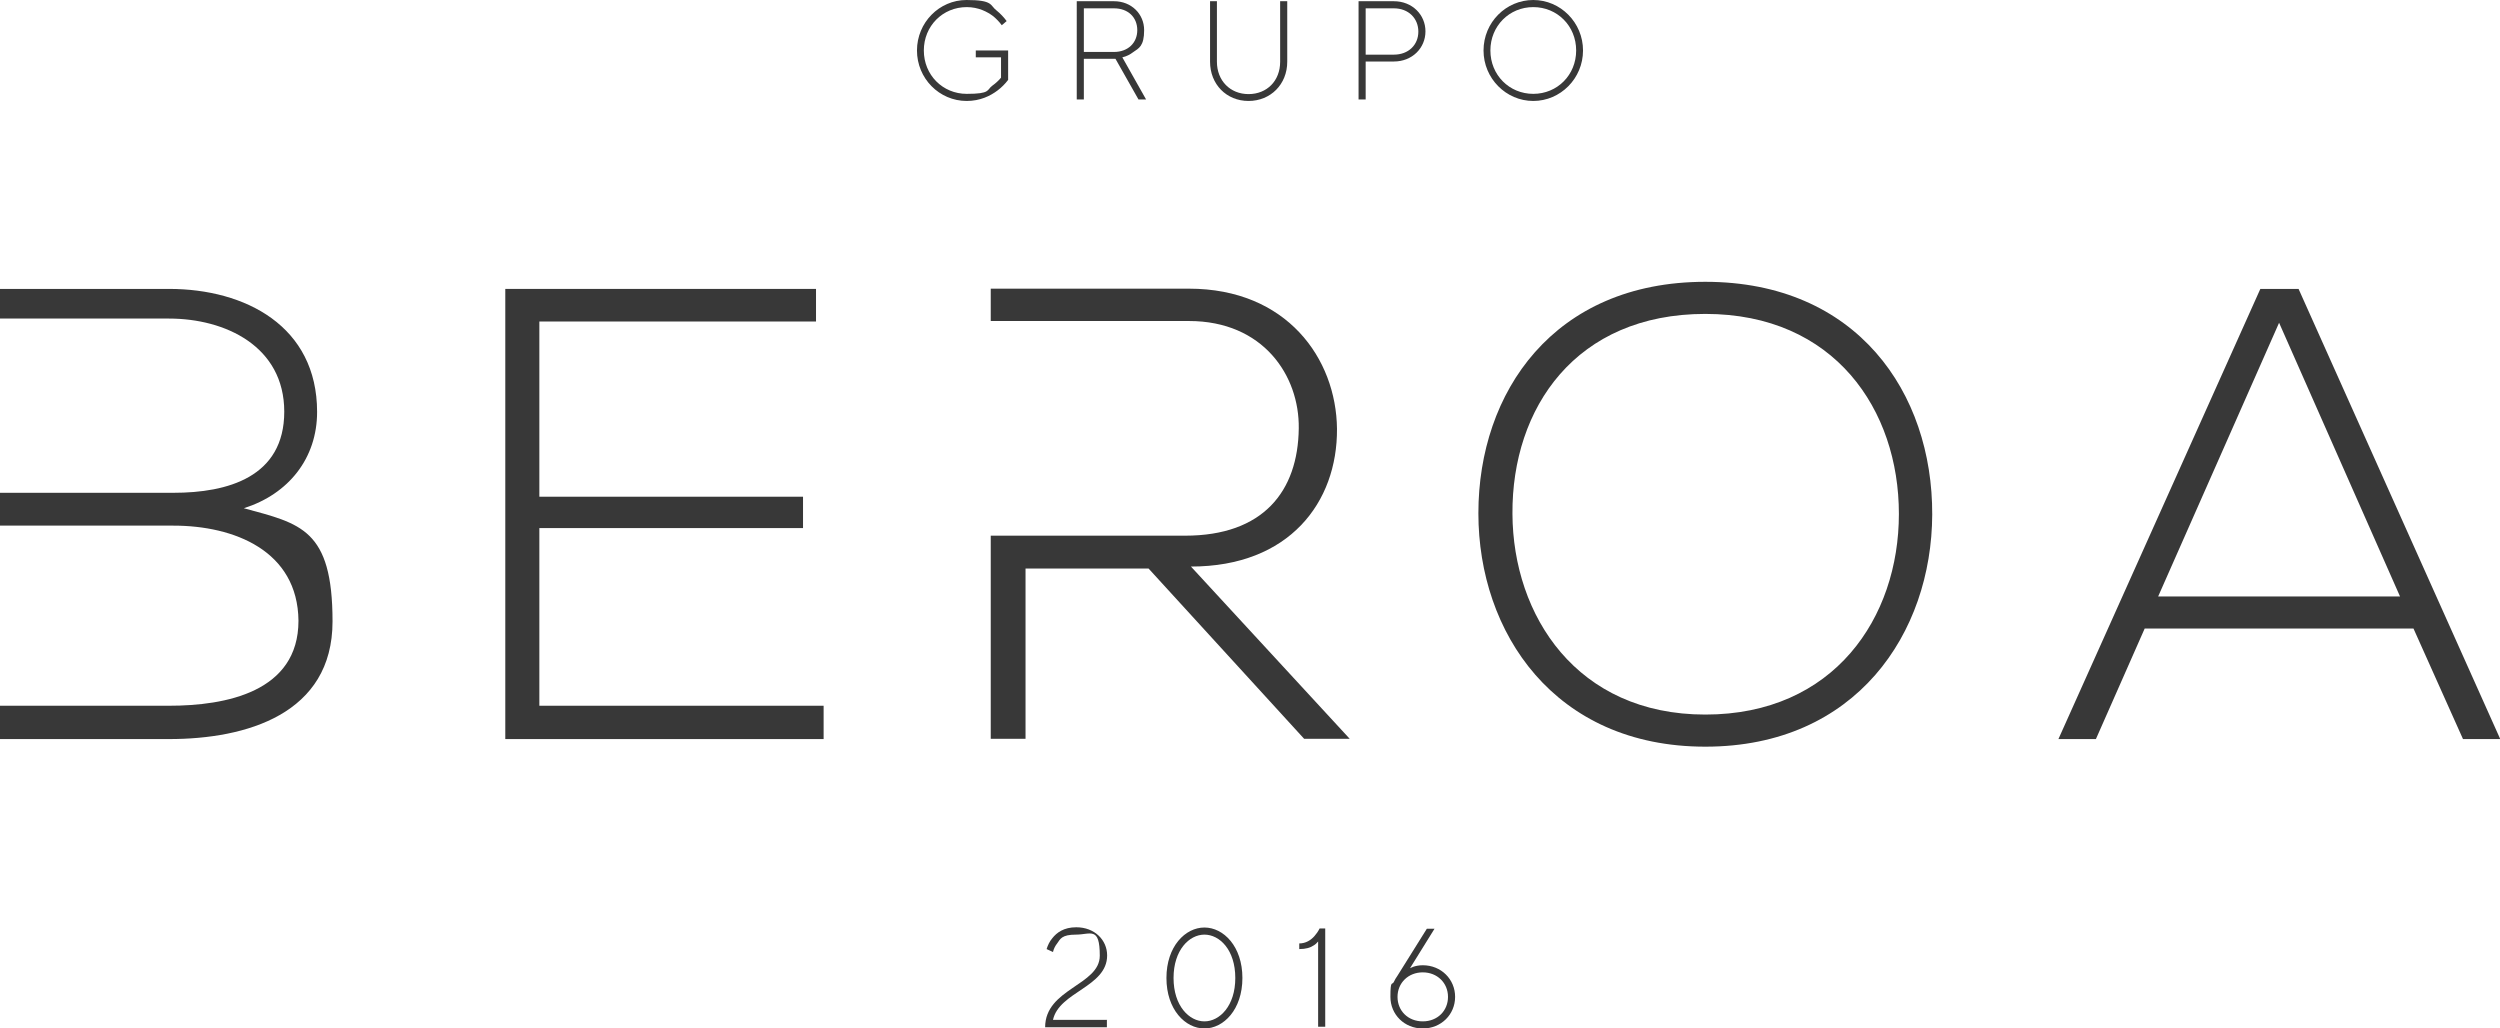 <?xml version="1.0" encoding="UTF-8"?>
<svg id="Capa_1" data-name="Capa 1" xmlns="http://www.w3.org/2000/svg" viewBox="0 0 1020.2 419.7">
  <defs>
    <style>
      .cls-1 {
        fill: #383838;
        stroke-width: 0px;
      }
    </style>
  </defs>
  <g>
    <path class="cls-1" d="m0,117.9v12.1h69c22.9,0,47,11.3,47,38s-23.1,33.1-45.2,33.1H0v13.4h70.8c24.7,0,50.7,10.2,51,38.8,0,29.1-29.7,34.7-52.8,34.7H0v13.6h69c31.5,0,66.7-10.2,66.7-48s-13.1-39.9-36.2-46.2c18.3-5.8,29.9-20.4,29.9-39.3,0-35-29.3-50.2-60.4-50.2H0Z"/>
    <polygon class="cls-1" points="206.2 117.9 206.2 301.6 336.1 301.6 336.1 288 220.1 288 220.1 215.5 327.7 215.5 327.7 202.7 220.1 202.7 220.1 131.2 333 131.2 333 117.9 206.2 117.9"/>
    <path class="cls-1" d="m404.3,117.9v13.1h80.9c30.3,0,45.1,22.3,44.8,43.8-.3,25.7-14.5,43.8-46.4,43.8h-79.3v82.9h14.2v-69.5h50.2l63.5,69.5h18.6l-64.8-70.3c40.1,0,59.8-26.2,59.6-56.2-.3-28.7-20.5-57.2-60.4-57.2h-80.9Z"/>
    <path class="cls-1" d="m617.2,209.7c-.3-43.3,25.9-81.6,78.7-81.6s79,39.2,79,81.6-26.5,81.9-79,81.9-78.5-40.4-78.7-81.9m-13.9-.2c0,48.6,31,95.2,92.6,95.2s92.4-46.4,92.6-94.7c.2-49.7-30.7-95-92.6-95s-92.6,45.1-92.6,94.4"/>
    <path class="cls-1" d="m930,131.6l49.4,111.8h-98.7l49.4-111.8Zm-7.6-13.7l-82.4,183.7h15.3l19.9-45.1h109.7l20.2,45.1h15.2l-82.3-183.7h-15.5Z"/>
  </g>
  <g>
    <path class="cls-1" d="m398.2,20.6h13.2v12c-1.2,1.6-2.7,3.1-4.3,4.3-2.9,2.2-7.1,4.3-12.6,4.3-11.2,0-20.3-9.2-20.3-20.6S383.3,0,394.4,0s9.5,2.2,12.3,4.3c1.6,1.3,2.9,2.7,4.1,4.3l-2,1.7c-1-1.4-2.2-2.6-3.5-3.7-2.4-1.8-6-3.7-10.8-3.7-9.8,0-17.5,7.7-17.5,17.7s7.7,17.7,17.5,17.7,8.1-1.6,10.4-3.3c1.4-1,2.6-2.1,3.6-3.3v-8.3h-10.3v-2.8Z"/>
    <path class="cls-1" d="m439.4.5h15.2c7.1,0,12.3,5.2,12.3,11.8s-2.2,7.4-4.5,9c-1.3,1-2.7,1.7-4.4,2.1l9.7,17.2h-3.1l-9.4-16.6h-12.9v16.6h-2.9V.5Zm15.2,20.7c5.7,0,9.5-3.7,9.5-8.9s-3.7-8.9-9.5-8.9h-12.3v17.8h12.3Z"/>
    <path class="cls-1" d="m493.8.5h2.8v24.7c0,7.7,5.4,13.2,12.9,13.2s12.9-5.4,12.9-13.2V.5h2.9v24.7c0,9.2-6.8,16-15.8,16s-15.7-6.8-15.7-16V.5Z"/>
    <path class="cls-1" d="m554.5.5h14.3c7.5,0,12.9,5.5,12.9,12.3s-5.4,12.3-12.9,12.3h-11.5v15.5h-2.9V.5Zm14.3,21.8c6,0,10-4,10-9.4s-4-9.5-10-9.5h-11.5v18.9h11.5Z"/>
    <path class="cls-1" d="m605.4,20.6c0-11.5,9.2-20.6,20.3-20.6s20.3,9.2,20.3,20.6-9.2,20.6-20.3,20.6-20.3-9.2-20.3-20.6Zm37.8,0c0-10-7.7-17.7-17.5-17.7s-17.5,7.7-17.5,17.7,7.7,17.7,17.5,17.7,17.5-7.7,17.5-17.7Z"/>
  </g>
  <g>
    <path class="cls-1" d="m451.7,416.3v2.9h-25.2c0-15.8,22.3-17.1,22.3-29.2s-3.8-8.6-9.7-8.6-6.4,1.8-7.7,3.6c-.8,1-1.4,2.2-1.7,3.5l-2.6-1.2c.5-1.6,1.2-3.1,2.3-4.4,1.8-2.3,4.7-4.5,9.8-4.5,7.5,0,12.6,5.2,12.6,11.5,0,12.9-19.6,14.8-22.1,26.3h22.1Z"/>
    <path class="cls-1" d="m476,399.1c0-12.9,7.7-20.6,15.5-20.6s15.5,7.7,15.5,20.6-7.7,20.6-15.5,20.6-15.5-7.7-15.5-20.6Zm28.1,0c0-11.5-6.4-17.7-12.6-17.7s-12.6,6.3-12.6,17.7,6.4,17.7,12.6,17.7,12.6-6.3,12.6-17.7Z"/>
    <path class="cls-1" d="m537.9,384.2c-.5.6-1.1,1.2-1.8,1.6-1.3.9-3.2,1.5-5.9,1.5v-2.3c2.7,0,4.8-1.4,6.2-3,.8-.9,1.5-1.9,2.1-3.1h2.3v40.1h-2.9v-34.9Z"/>
    <path class="cls-1" d="m582.3,379h3.1l-10,16.1c.4-.2.9-.4,1.4-.6.9-.3,2.2-.6,3.8-.6,7.5,0,13.2,5.7,13.2,12.9s-5.7,12.9-13.2,12.9-13.2-5.7-13.2-12.9.7-4.6,1.4-6.1c.4-.9.9-1.7,1.4-2.4l12-19.2Zm-1.7,37.8c6,0,10.3-4.3,10.3-10s-4.4-10-10.3-10-10.3,4.3-10.3,10,4.3,10,10.3,10Z"/>
  </g>
</svg>